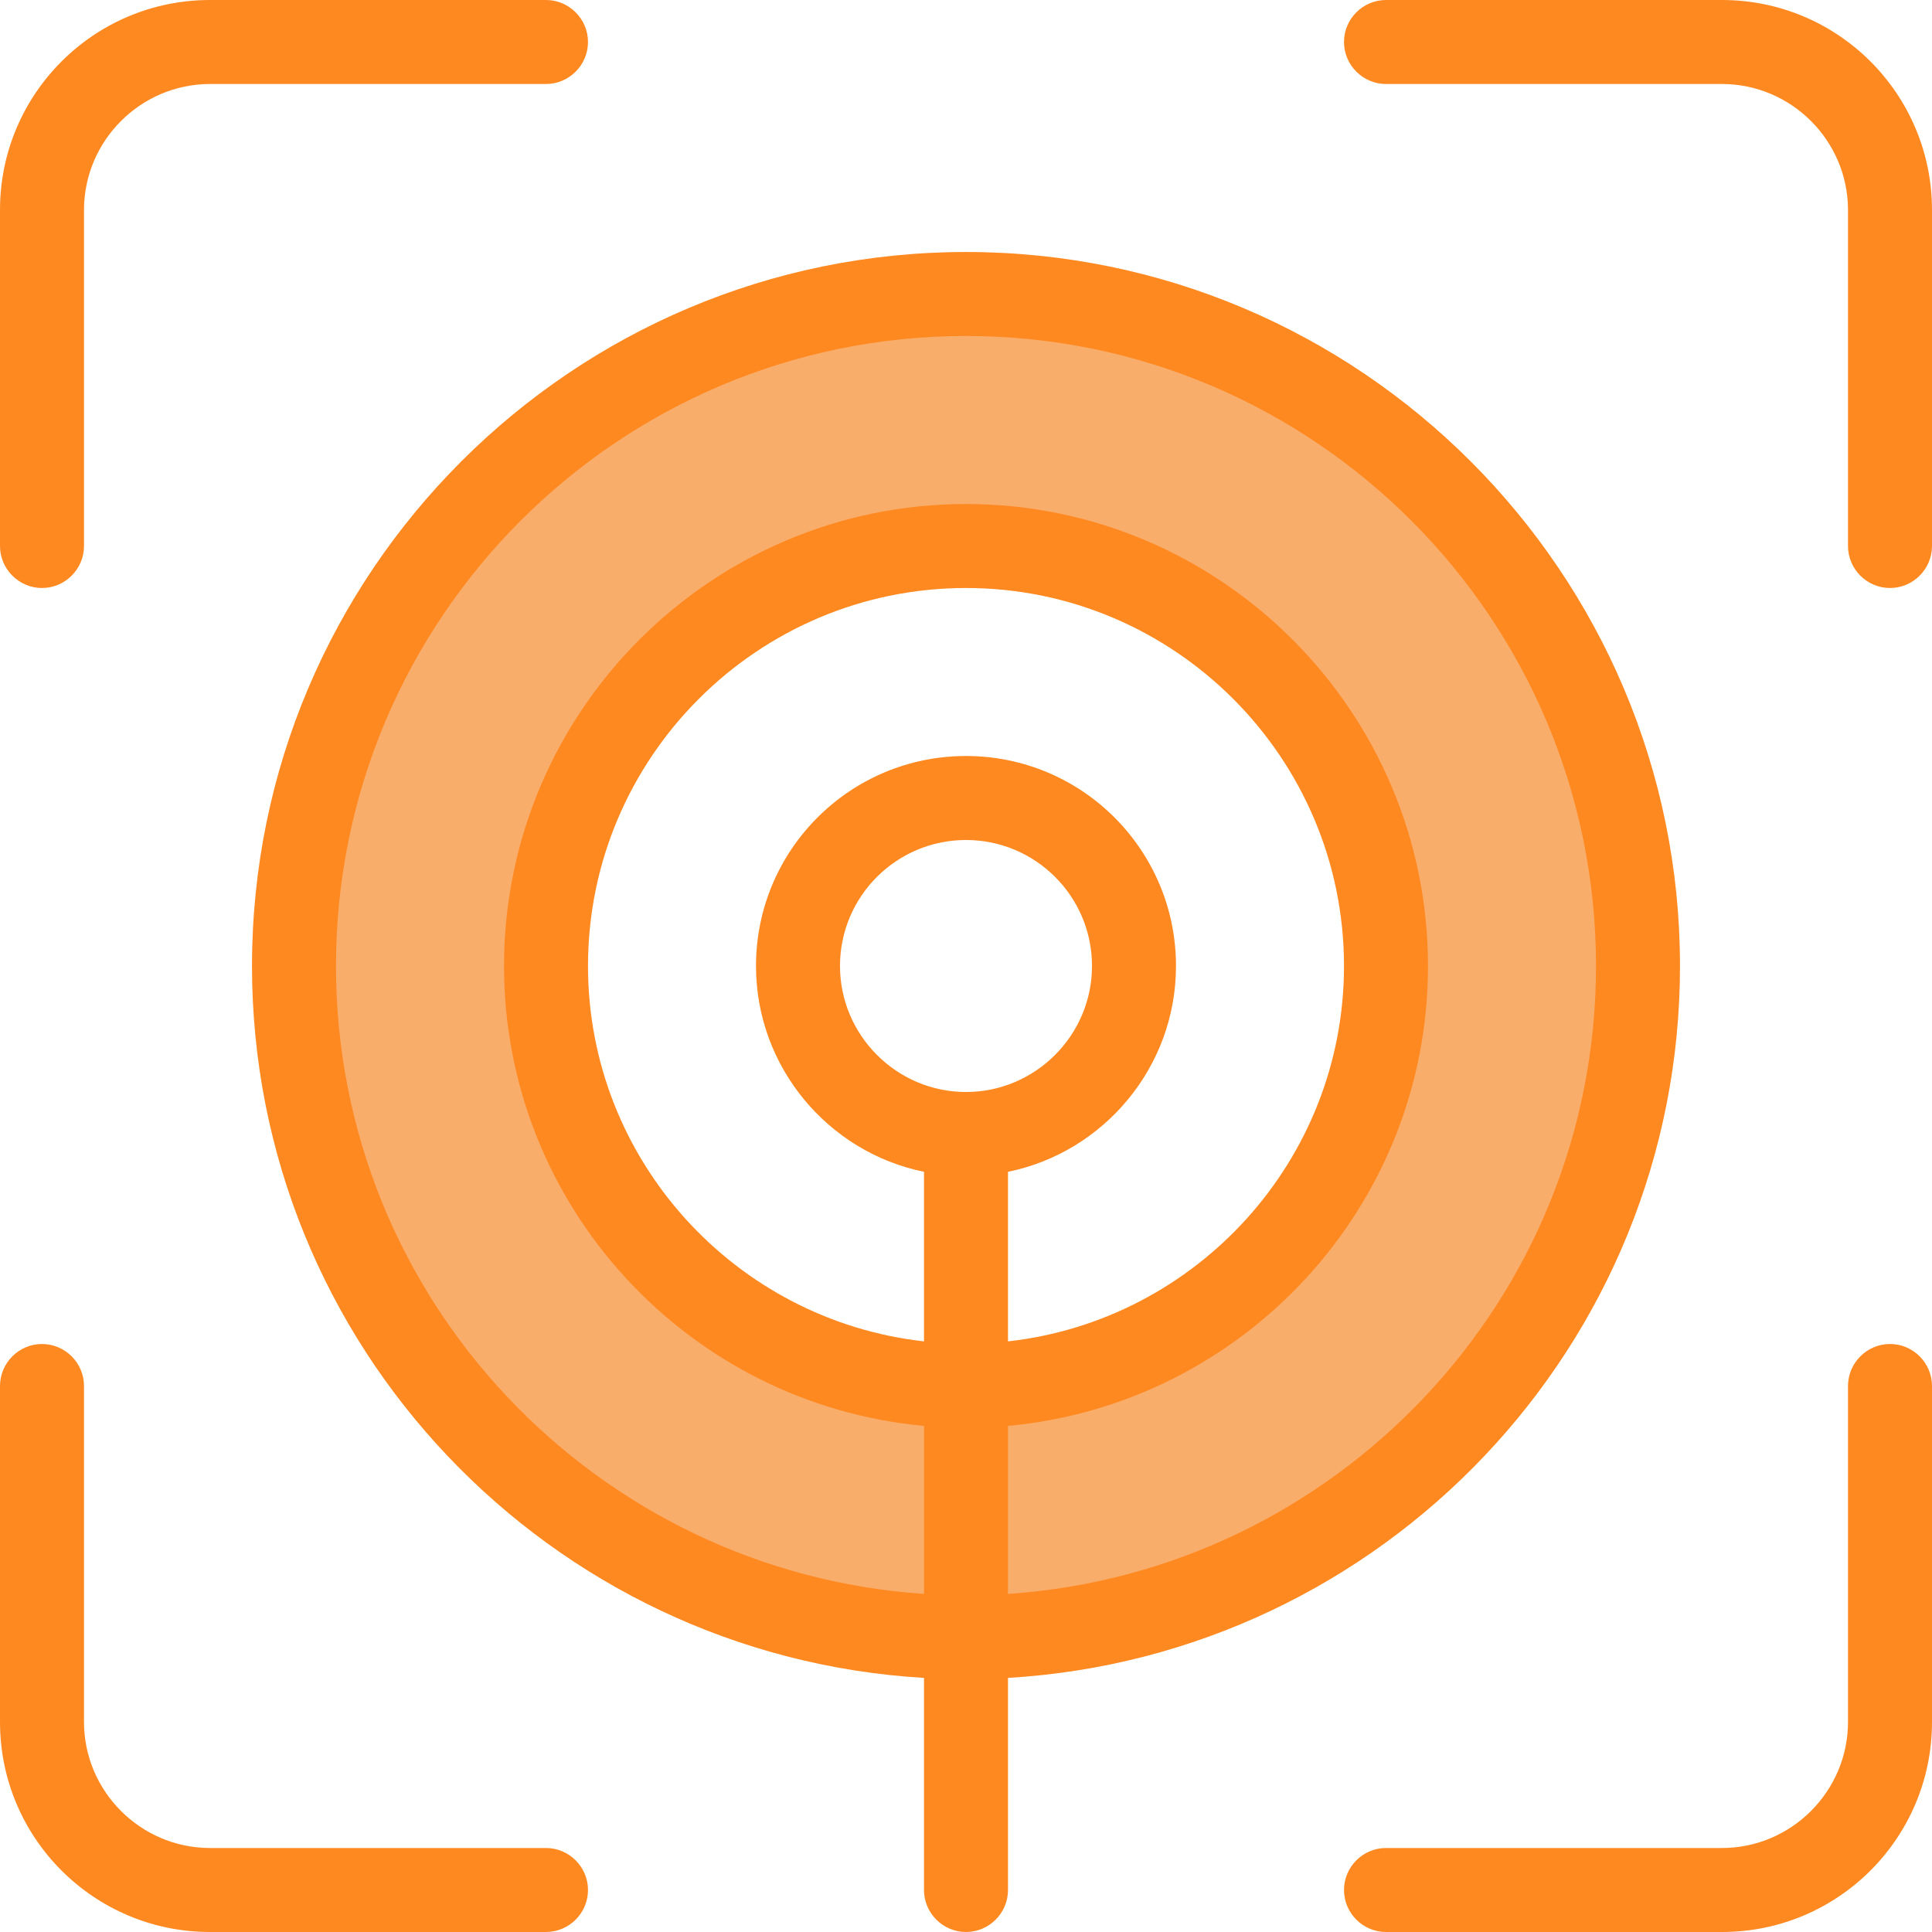 <svg version="1.2" xmlns="http://www.w3.org/2000/svg" viewBox="0 0 368 368" width="368" height="368"><style>.a{fill:#f9ad6b}.b{fill:#ff8921}</style><path fill-rule="evenodd" class="a" d="m184 312c-70.7 0-128-57.3-128-128 0-70.7 57.3-128 128-128 70.7 0 128 57.3 128 128 0 70.7-57.3 128-128 128zm0-48c44.2 0 80-35.8 80-80 0-44.2-35.8-80-80-80-44.2 0-80 35.8-80 80 0 44.2 35.8 80 80 80z"/><path class="b" d="m368 264v64c0 22.1-17.9 40-40 40h-64c-4.4 0-8-3.6-8-8 0-4.4 3.6-8 8-8h64c13.2 0 24-10.8 24-24v-64c0-4.4 3.6-8 8-8 4.4 0 8 3.6 8 8z"/><path class="b" d="m368 40v64c0 4.4-3.6 8-8 8-4.4 0-8-3.6-8-8v-64c0-13.2-10.8-24-24-24h-64c-4.4 0-8-3.6-8-8 0-4.4 3.6-8 8-8h64c22.1 0 40 17.9 40 40z"/><path class="b" d="m0 104v-64c0-22.1 17.9-40 40-40h64c4.4 0 8 3.6 8 8 0 4.4-3.6 8-8 8h-64c-13.2 0-24 10.8-24 24v64c0 4.4-3.6 8-8 8-4.4 0-8-3.6-8-8z"/><path class="b" d="m0 328v-64c0-4.4 3.6-8 8-8 4.4 0 8 3.6 8 8v64c0 13.2 10.8 24 24 24h64c4.4 0 8 3.6 8 8 0 4.4-3.6 8-8 8h-64c-22.1 0-40-17.9-40-40z"/><path fill-rule="evenodd" class="b" d="m176 360v-40.4c-71.3-4.2-128-63.3-128-135.6 0-75 61-136 136-136 75 0 136 61 136 136 0 72.3-56.7 131.4-128 135.6v40.4c0 4.4-3.6 8-8 8-4.4 0-8-3.6-8-8zm0-56.4v-32c-44.8-4.1-80-41.8-80-87.6 0-48.5 39.5-88 88-88 48.5 0 88 39.5 88 88 0 45.8-35.2 83.5-80 87.6v32c62.4-4.2 112-56.1 112-119.6 0-66.2-53.8-120-120-120-66.2 0-120 53.8-120 120 0 63.5 49.6 115.4 112 119.6zm16-48.1c35.9-4 64-34.5 64-71.5 0-39.7-32.3-72-72-72-39.7 0-72 32.3-72 72 0 37 28.1 67.5 64 71.5v-32.3c-18.2-3.7-32-19.9-32-39.2 0-22.1 17.9-40 40-40 22.1 0 40 17.9 40 40 0 19.3-13.8 35.5-32 39.2zm16-71.5c0-13.3-10.8-24-24-24-13.2 0-24 10.7-24 24 0 13.2 10.8 24 24 24 13.2 0 24-10.8 24-24z"/></svg>